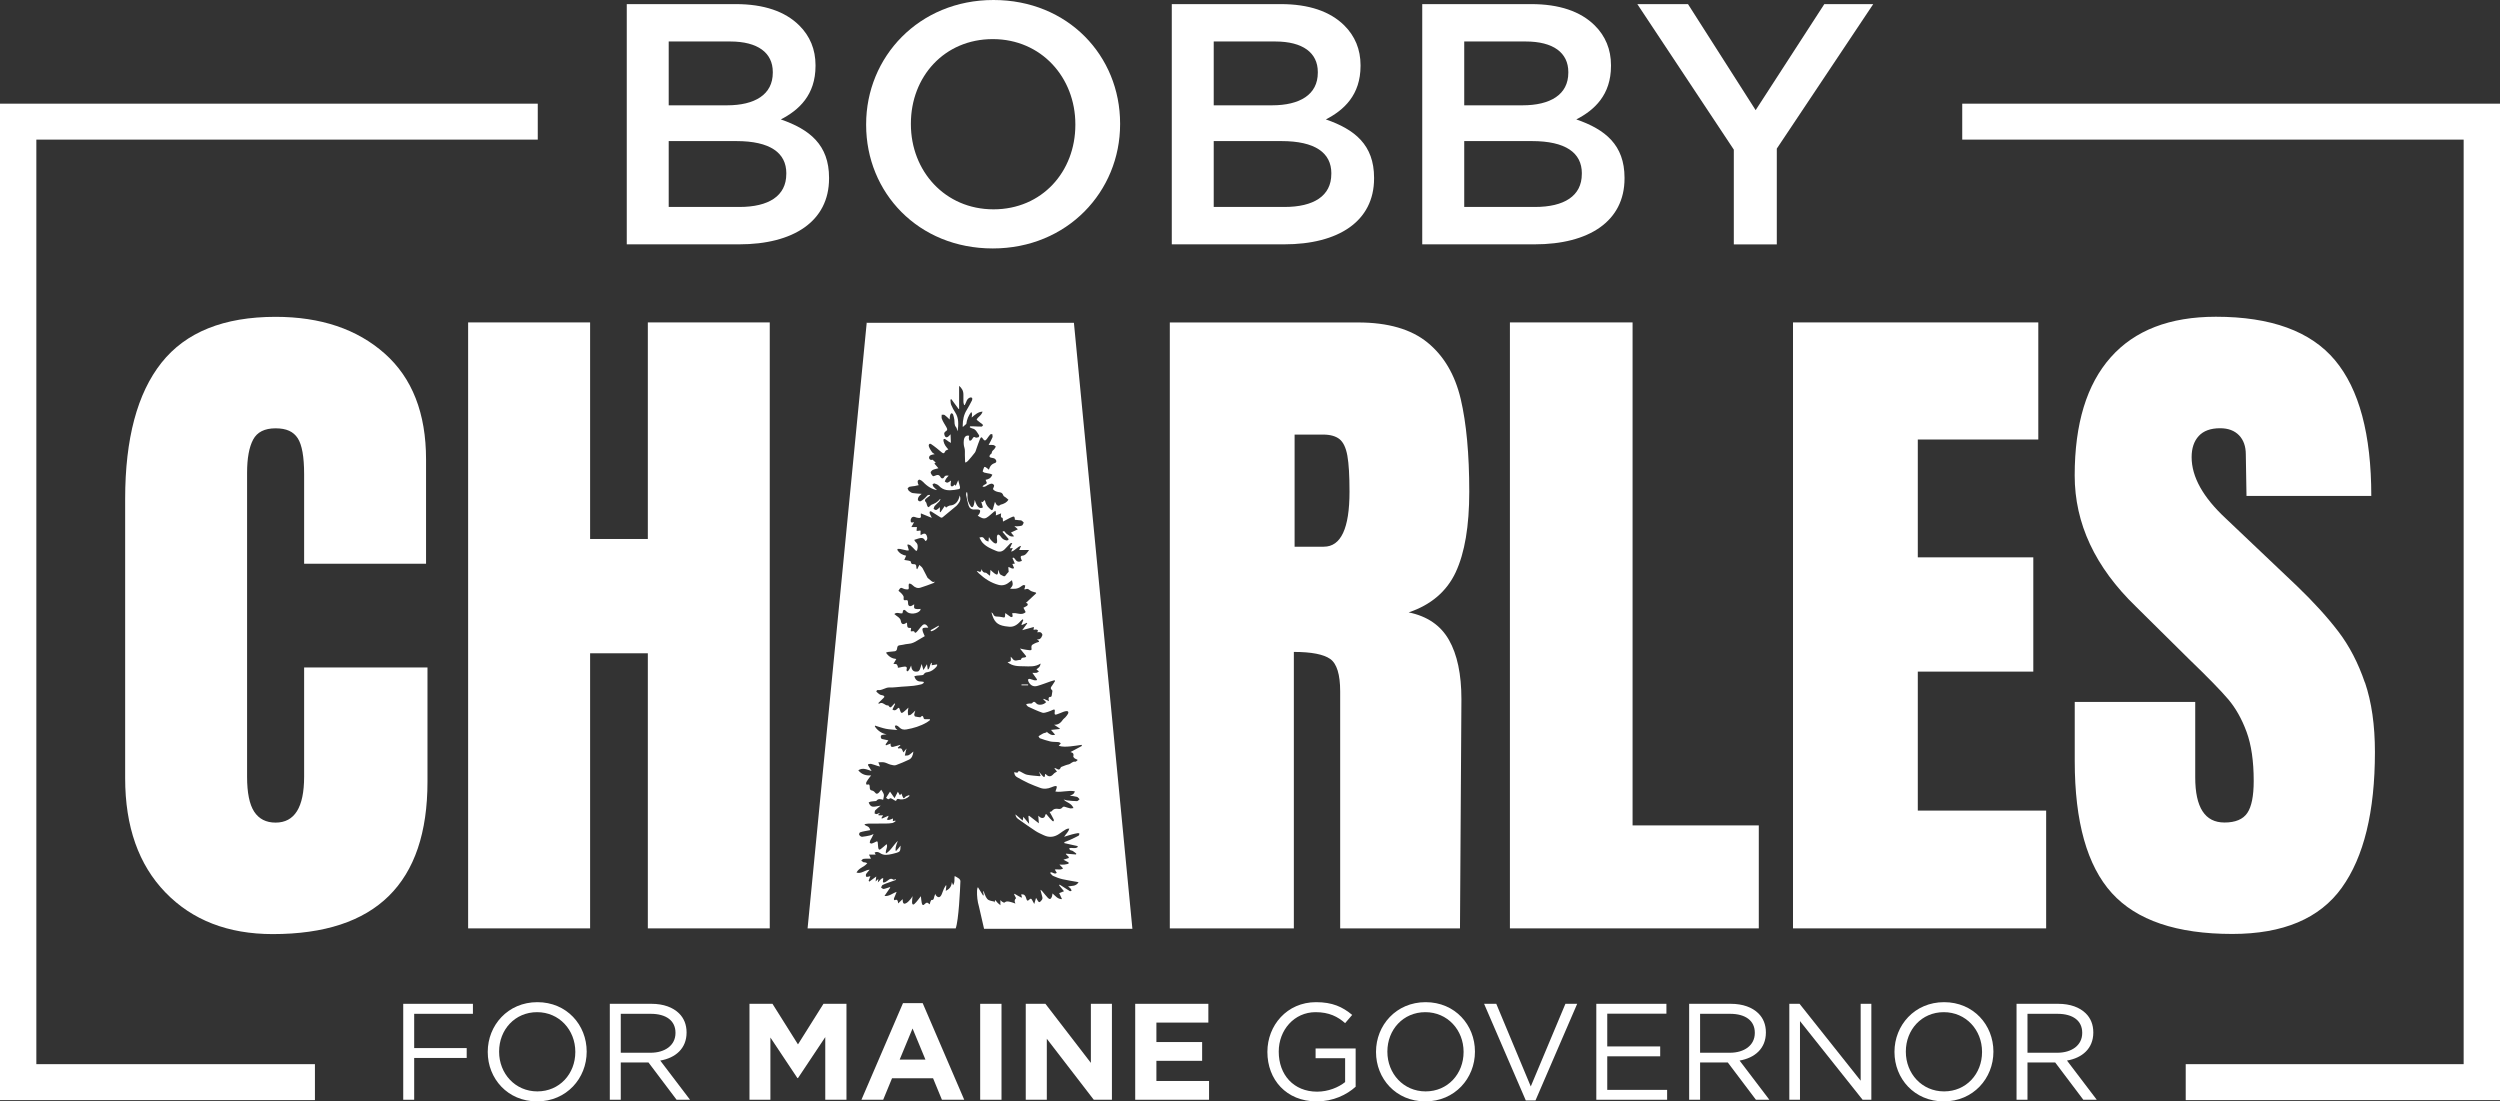 <svg width="143" height="63" viewBox="0 0 143 63" fill="none" xmlns="http://www.w3.org/2000/svg">
<rect x="0" y="0" width="143" height="63" fill="#333333" stroke="none"/>
<path d="M17.396 44.429C17.396 46.178 16.852 47.053 15.763 47.053C15.219 47.053 14.812 46.844 14.54 46.429C14.268 46.013 14.133 45.347 14.133 44.432V27.043C14.133 26.209 14.25 25.577 14.479 25.146C14.709 24.714 15.137 24.5 15.763 24.5C16.389 24.5 16.783 24.688 17.029 25.065C17.274 25.441 17.396 26.128 17.396 27.121V32.246H24.37V26.275C24.37 23.638 23.58 21.62 22.003 20.222C20.426 18.824 18.347 18.123 15.763 18.123C12.799 18.123 10.625 18.999 9.238 20.747C7.851 22.496 7.159 25.091 7.159 28.535V44.513C7.159 47.283 7.928 49.463 9.463 51.049C10.998 52.635 13.045 53.43 15.602 53.43C21.501 53.43 24.452 50.524 24.452 44.714V38.178H17.396V44.432V44.429Z" fill="white"/>
<path d="M37.056 30.83H33.754V18.442H26.777V53.103H33.754V37.368H37.056V53.103H44.03V18.442H37.056V30.83Z" fill="white"/>
<path d="M53.231 36.046C53.239 36.067 53.244 36.088 53.25 36.109C53.424 36.083 53.567 35.957 53.707 35.826C53.701 35.813 53.699 35.798 53.693 35.785C53.538 35.873 53.384 35.96 53.228 36.048L53.231 36.046Z" fill="white"/>
<path d="M51.757 45.613C51.702 45.684 51.68 45.668 51.651 45.613C51.617 45.548 51.593 45.472 51.562 45.391C51.532 45.425 51.506 45.454 51.474 45.488C51.437 45.423 51.403 45.365 51.358 45.287C51.289 45.417 51.231 45.532 51.168 45.653C51.078 45.525 50.996 45.407 50.909 45.282C50.83 45.404 50.758 45.517 50.682 45.634C50.761 45.692 50.814 45.76 50.893 45.673C50.914 45.65 50.97 45.663 51.004 45.681C51.068 45.71 51.128 45.757 51.189 45.791C51.21 45.804 51.255 45.812 51.258 45.804C51.319 45.627 51.432 45.723 51.517 45.726C51.702 45.734 51.868 45.684 52.019 45.535C52.016 45.517 52.011 45.496 52.008 45.477C51.923 45.519 51.82 45.532 51.76 45.608L51.757 45.613Z" fill="white"/>
<path d="M58.808 39.2C58.808 39.185 58.808 39.169 58.81 39.153H58.43C58.43 39.169 58.43 39.185 58.43 39.2H58.808Z" fill="white"/>
<path d="M49.578 18.442L46.194 53.103H54.666C54.835 52.646 54.919 50.898 54.935 50.401C54.935 50.354 54.898 50.289 54.866 50.263C54.787 50.202 54.7 50.161 54.608 50.108C54.573 50.247 54.639 50.461 54.515 50.636C54.489 50.571 54.47 50.521 54.446 50.456C54.422 50.738 54.288 50.864 54.098 50.958C54.111 50.84 54.121 50.749 54.132 50.657L54.108 50.636C54.071 50.699 54.026 50.759 53.995 50.827C53.947 50.929 53.913 51.044 53.868 51.148C53.781 51.35 53.664 51.373 53.535 51.216C53.522 51.201 53.516 51.175 53.498 51.125C53.471 51.201 53.456 51.237 53.445 51.274C53.416 51.376 53.413 51.501 53.289 51.475C53.271 51.47 53.239 51.535 53.221 51.574C53.202 51.619 53.191 51.671 53.178 51.721C53.165 51.721 53.154 51.721 53.152 51.716C53.071 51.609 52.985 51.608 52.893 51.713C52.814 51.802 52.753 51.786 52.724 51.653C52.7 51.538 52.692 51.415 52.674 51.261C52.613 51.342 52.565 51.41 52.515 51.47C52.447 51.553 52.38 51.645 52.301 51.71C52.222 51.776 52.169 51.729 52.169 51.601C52.169 51.499 52.185 51.399 52.198 51.258C52.151 51.331 52.127 51.384 52.093 51.42C52.019 51.501 51.945 51.593 51.86 51.645C51.694 51.747 51.63 51.682 51.63 51.431C51.548 51.509 51.469 51.585 51.374 51.676C51.361 51.491 51.311 51.433 51.197 51.483C51.131 51.512 51.118 51.433 51.144 51.365C51.189 51.253 51.245 51.143 51.287 51.015C51.062 51.086 50.864 51.284 50.592 51.248C50.714 51.073 50.817 50.921 50.92 50.772C50.917 50.762 50.912 50.751 50.909 50.741C50.83 50.767 50.751 50.793 50.669 50.817C50.621 50.83 50.568 50.853 50.521 50.845C50.478 50.837 50.439 50.793 50.397 50.767C50.426 50.717 50.444 50.644 50.481 50.623C50.584 50.568 50.692 50.532 50.798 50.492C50.949 50.438 51.099 50.385 51.247 50.333C51.247 50.317 51.242 50.304 51.239 50.289C51.189 50.299 51.128 50.338 51.091 50.312C50.917 50.179 50.806 50.372 50.669 50.44C50.645 50.451 50.621 50.464 50.597 50.472C50.521 50.5 50.484 50.474 50.51 50.357C50.518 50.323 50.515 50.283 50.521 50.231C50.381 50.229 50.323 50.388 50.212 50.474C50.222 50.404 50.23 50.354 50.241 50.273C50.185 50.325 50.143 50.362 50.085 50.419C50.101 50.31 50.111 50.229 50.122 50.135C49.982 50.236 49.852 50.333 49.723 50.43C49.71 50.411 49.699 50.393 49.686 50.377C49.718 50.294 49.749 50.21 49.786 50.114C49.725 50.129 49.678 50.15 49.63 50.155C49.599 50.158 49.543 50.155 49.535 50.132C49.522 50.09 49.525 50.017 49.546 49.986C49.599 49.904 49.665 49.842 49.744 49.748C49.483 49.755 49.266 50.006 48.991 49.91C49.15 49.614 49.424 49.617 49.609 49.371C49.551 49.35 49.517 49.335 49.48 49.327C49.451 49.322 49.419 49.335 49.395 49.322C49.35 49.298 49.308 49.259 49.263 49.228C49.303 49.194 49.34 49.136 49.385 49.128C49.475 49.11 49.57 49.118 49.66 49.115C49.704 49.115 49.749 49.115 49.818 49.115C49.773 49.026 49.744 48.964 49.707 48.885H50.09C50.072 48.849 50.05 48.812 50.027 48.765C50.138 48.708 50.243 48.731 50.331 48.791C50.558 48.953 50.788 48.896 51.02 48.849C51.107 48.83 51.197 48.809 51.284 48.781C51.488 48.718 51.503 48.687 51.514 48.368C51.461 48.436 51.419 48.491 51.377 48.54C51.334 48.59 51.289 48.637 51.247 48.684C51.196 48.593 51.232 48.398 51.355 48.099C51.118 48.318 50.951 48.661 50.674 48.82C50.632 48.624 50.801 48.457 50.714 48.284C50.595 48.386 50.489 48.488 50.375 48.569C50.283 48.634 50.249 48.598 50.23 48.454C50.219 48.373 50.217 48.289 50.209 48.208C50.204 48.133 50.177 48.109 50.122 48.138C50.04 48.18 49.955 48.221 49.868 48.25C49.834 48.261 49.792 48.229 49.752 48.219C49.76 48.169 49.757 48.109 49.778 48.072C49.842 47.955 49.91 47.848 49.969 47.707C49.897 47.735 49.826 47.772 49.752 47.79C49.609 47.822 49.464 47.848 49.321 47.864C49.282 47.869 49.237 47.845 49.2 47.819C49.173 47.798 49.139 47.751 49.139 47.715C49.139 47.678 49.171 47.62 49.197 47.61C49.279 47.579 49.364 47.563 49.448 47.545C49.554 47.521 49.662 47.505 49.776 47.484C49.723 47.242 49.564 47.268 49.461 47.187C49.461 47.171 49.461 47.158 49.464 47.142C49.535 47.132 49.607 47.111 49.675 47.111C50.008 47.106 50.341 47.111 50.674 47.106C50.795 47.106 50.917 47.098 51.038 47.077C51.102 47.066 51.163 47.014 51.223 46.98C51.218 46.965 51.215 46.951 51.21 46.936C51.165 46.946 51.123 46.957 51.07 46.97C51.075 46.917 51.078 46.878 51.081 46.816C50.999 46.847 50.93 46.883 50.856 46.899C50.814 46.907 50.769 46.883 50.727 46.876C50.751 46.834 50.774 46.795 50.798 46.753C50.809 46.734 50.819 46.716 50.819 46.661C50.692 46.716 50.566 46.771 50.439 46.826C50.434 46.81 50.428 46.795 50.423 46.779C50.449 46.737 50.476 46.698 50.513 46.638H50.257L50.243 46.586C50.27 46.562 50.296 46.538 50.325 46.518C50.323 46.51 50.32 46.505 50.317 46.497C50.262 46.52 50.206 46.554 50.151 46.565C50.111 46.57 50.069 46.544 50.027 46.531C50.037 46.471 50.032 46.384 50.061 46.353C50.154 46.256 50.257 46.181 50.375 46.081C50.257 46.102 50.159 46.12 50.061 46.136C49.865 46.167 49.768 46.11 49.688 45.901C49.733 45.883 49.773 45.856 49.815 45.849C49.897 45.836 49.979 45.83 50.061 45.822C50.082 45.822 50.111 45.828 50.124 45.812C50.241 45.66 50.378 45.713 50.515 45.747C50.534 45.637 50.576 45.527 50.555 45.444C50.531 45.342 50.457 45.261 50.407 45.172C50.357 45.234 50.323 45.284 50.283 45.326C50.201 45.417 50.124 45.438 50.04 45.321C49.998 45.263 49.929 45.227 49.868 45.216C49.778 45.203 49.752 45.143 49.749 45.036C49.749 44.921 49.739 44.84 49.62 44.879C49.533 44.908 49.525 44.798 49.562 44.727C49.615 44.626 49.683 44.542 49.749 44.453C49.768 44.427 49.789 44.403 49.831 44.356C49.546 44.369 49.298 44.315 49.094 44.061C49.348 43.889 49.593 44.019 49.855 44.103C49.778 43.977 49.712 43.87 49.649 43.766C49.649 43.75 49.654 43.732 49.654 43.716C49.712 43.708 49.773 43.682 49.829 43.695C49.955 43.724 50.08 43.774 50.204 43.813C50.243 43.826 50.286 43.831 50.336 43.844C50.307 43.768 50.28 43.706 50.241 43.604C50.37 43.604 50.481 43.585 50.584 43.609C50.703 43.635 50.817 43.706 50.935 43.737C51.038 43.763 51.152 43.797 51.247 43.766C51.498 43.679 51.746 43.565 51.992 43.452C52.153 43.379 52.222 43.206 52.246 42.987C52.153 43.06 52.071 43.146 51.979 43.193C51.913 43.227 51.831 43.212 51.757 43.22C51.776 43.131 51.794 43.039 51.815 42.95C51.826 42.906 51.847 42.867 51.855 42.815C51.791 42.89 51.731 42.969 51.672 43.039C51.63 42.953 51.606 42.856 51.556 42.82C51.509 42.786 51.435 42.812 51.374 42.812C51.369 42.796 51.361 42.778 51.355 42.762C51.406 42.72 51.453 42.676 51.503 42.634C51.495 42.626 51.49 42.618 51.482 42.611C51.353 42.647 51.226 42.686 51.097 42.718C51.004 42.739 50.925 42.723 50.943 42.532C50.846 42.569 50.761 42.603 50.677 42.634C50.669 42.616 50.663 42.598 50.655 42.579C50.706 42.509 50.753 42.438 50.814 42.349C50.708 42.326 50.613 42.3 50.515 42.284C50.452 42.273 50.386 42.266 50.381 42.158C50.375 42.038 50.455 42.041 50.51 42.028C50.576 42.012 50.645 42.017 50.716 42.004C50.452 41.955 50.222 41.821 50.042 41.555C50.045 41.539 50.05 41.523 50.053 41.505C50.262 41.568 50.468 41.646 50.679 41.688C50.893 41.73 51.112 41.735 51.34 41.759C51.297 41.722 51.252 41.699 51.226 41.654C51.202 41.62 51.2 41.565 51.186 41.518C51.218 41.51 51.255 41.487 51.284 41.497C51.334 41.516 51.387 41.547 51.429 41.591C51.556 41.73 51.702 41.751 51.855 41.722C52.254 41.652 52.642 41.537 53.012 41.322C53.078 41.286 53.136 41.231 53.197 41.184C53.194 41.168 53.189 41.155 53.186 41.139C53.107 41.139 53.028 41.139 52.946 41.139C52.885 41.139 52.835 41.139 52.819 41.03C52.814 40.996 52.766 40.943 52.745 40.949C52.705 40.962 52.668 41.009 52.645 41.03C52.542 41.017 52.441 41.009 52.343 40.983C52.322 40.977 52.291 40.907 52.293 40.873C52.301 40.805 52.328 40.739 52.357 40.643C52.264 40.732 52.19 40.813 52.108 40.873C52.063 40.907 52.003 40.904 51.95 40.92C51.942 40.849 51.926 40.781 51.929 40.711C51.929 40.64 51.947 40.57 51.963 40.475C51.863 40.567 51.778 40.651 51.686 40.724C51.572 40.815 51.535 40.794 51.482 40.63C51.427 40.455 51.414 40.452 51.297 40.567C51.229 40.635 51.149 40.656 51.046 40.585C51.099 40.475 51.152 40.371 51.202 40.267C51.194 40.253 51.186 40.243 51.178 40.23C51.134 40.277 51.086 40.316 51.046 40.368C50.949 40.491 50.909 40.491 50.819 40.363C50.814 40.355 50.806 40.345 50.803 40.347C50.632 40.389 50.494 40.115 50.312 40.24C50.296 40.251 50.278 40.248 50.259 40.251C50.254 40.238 50.246 40.227 50.241 40.214C50.338 40.12 50.436 40.026 50.534 39.929C50.555 39.908 50.574 39.882 50.592 39.859C50.571 39.833 50.55 39.794 50.526 39.783C50.46 39.76 50.389 39.762 50.328 39.728C50.257 39.689 50.193 39.621 50.127 39.563C50.13 39.548 50.135 39.532 50.138 39.514C50.161 39.498 50.185 39.464 50.206 39.469C50.441 39.514 50.645 39.313 50.877 39.323C51.11 39.334 51.342 39.294 51.572 39.279C51.805 39.263 52.037 39.252 52.267 39.226C52.415 39.211 52.565 39.174 52.711 39.14C52.756 39.13 52.798 39.088 52.84 39.059C52.84 39.041 52.837 39.023 52.835 39.004C52.774 38.996 52.716 38.978 52.655 38.981C52.483 38.986 52.354 38.884 52.301 38.678C52.351 38.667 52.396 38.651 52.444 38.646C52.544 38.636 52.645 38.633 52.742 38.62C52.777 38.615 52.822 38.602 52.84 38.57C52.901 38.463 52.985 38.458 53.07 38.445C53.252 38.416 53.411 38.306 53.553 38.152C53.58 38.126 53.593 38.079 53.611 38.042C53.606 38.029 53.604 38.016 53.598 38.003C53.501 38.019 53.4 38.035 53.292 38.053C53.297 38.001 53.3 37.967 53.305 37.904C53.16 37.975 53.218 38.233 53.07 38.304C53.054 38.205 53.041 38.113 53.022 37.993C52.954 38.108 52.89 38.212 52.822 38.327C52.787 38.212 52.756 38.105 52.719 37.98C52.692 38.066 52.666 38.137 52.647 38.207C52.605 38.361 52.528 38.432 52.407 38.416C52.396 38.416 52.386 38.416 52.375 38.416C52.224 38.409 52.137 38.293 52.116 38.069C52.082 38.144 52.063 38.197 52.037 38.244C52.011 38.293 51.979 38.343 51.942 38.382C51.926 38.398 51.892 38.403 51.876 38.39C51.86 38.377 51.847 38.327 51.855 38.304C51.905 38.139 51.818 38.126 51.741 38.129C51.646 38.134 51.551 38.163 51.456 38.181C51.419 38.189 51.382 38.191 51.345 38.197C51.353 38.184 51.358 38.171 51.366 38.157C51.342 38.105 51.326 38.027 51.292 38.003C51.245 37.972 51.181 37.982 51.105 37.975C51.163 37.875 51.208 37.797 51.268 37.695C51.036 37.671 50.848 37.577 50.677 37.332C50.732 37.311 50.761 37.298 50.79 37.292C50.917 37.277 51.046 37.264 51.173 37.253C51.255 37.245 51.308 37.193 51.316 37.078C51.326 36.953 51.382 36.916 51.469 36.908C51.585 36.901 51.699 36.864 51.815 36.846C51.913 36.83 52.016 36.827 52.114 36.804C52.196 36.783 52.275 36.749 52.354 36.707C52.531 36.608 52.705 36.498 52.896 36.388C52.867 36.32 52.822 36.234 52.79 36.143C52.772 36.085 52.753 35.996 52.772 35.957C52.793 35.915 52.859 35.91 52.904 35.905C52.964 35.897 53.025 35.905 53.096 35.905C53.014 35.719 52.885 35.659 52.769 35.758C52.69 35.826 52.621 35.926 52.55 36.012C52.505 36.067 52.46 36.122 52.41 36.169C52.388 36.19 52.333 36.203 52.333 36.197C52.285 36.033 52.174 36.143 52.093 36.103C52.1 36.038 52.108 35.978 52.116 35.92C52.045 35.91 51.958 35.931 51.921 35.881C51.881 35.832 51.892 35.714 51.879 35.612C51.826 35.638 51.783 35.664 51.741 35.683C51.612 35.735 51.543 35.657 51.517 35.479C51.506 35.411 51.44 35.348 51.39 35.304C51.316 35.241 51.231 35.197 51.155 35.123C51.311 34.982 51.472 35.126 51.622 35.074C51.646 34.854 51.715 34.828 51.86 34.982C52.029 35.16 52.486 35.121 52.634 34.917C52.642 34.904 52.645 34.883 52.663 34.828C52.592 34.833 52.534 34.846 52.478 34.841C52.415 34.833 52.336 34.836 52.299 34.784C52.27 34.745 52.293 34.632 52.293 34.562C52.262 34.582 52.201 34.63 52.137 34.656C52.003 34.708 51.931 34.632 51.937 34.444C51.939 34.321 51.879 34.321 51.823 34.329C51.731 34.339 51.659 34.352 51.691 34.164C51.699 34.115 51.636 34.026 51.593 33.976C51.532 33.906 51.461 33.853 51.392 33.793C51.493 33.608 51.538 33.595 51.675 33.67C51.731 33.699 51.794 33.71 51.852 33.712C51.989 33.72 51.992 33.712 51.976 33.521C51.966 33.396 52 33.354 52.087 33.396C52.127 33.414 52.169 33.44 52.201 33.474C52.336 33.61 52.486 33.665 52.647 33.615C52.898 33.54 53.144 33.443 53.39 33.352C53.429 33.336 53.464 33.297 53.49 33.242C53.469 33.258 53.45 33.289 53.427 33.289C53.39 33.291 53.35 33.289 53.318 33.268C53.244 33.216 53.178 33.15 53.107 33.093C53.089 33.077 53.065 33.069 53.054 33.046C52.959 32.865 52.867 32.682 52.772 32.5C52.758 32.476 52.742 32.458 52.727 32.44C52.69 32.406 52.653 32.372 52.589 32.314C52.56 32.369 52.51 32.466 52.462 32.562C52.452 32.552 52.439 32.539 52.428 32.528C52.423 32.497 52.412 32.466 52.415 32.434C52.415 32.311 52.365 32.272 52.285 32.27C52.206 32.27 52.119 32.293 52.098 32.126C52.095 32.097 52.013 32.079 51.968 32.068C51.894 32.053 51.82 32.045 51.725 32.029C51.77 31.925 51.799 31.859 51.831 31.786C51.63 31.747 51.456 31.663 51.329 31.459C51.332 31.439 51.337 31.418 51.34 31.399C51.387 31.399 51.432 31.392 51.48 31.399C51.609 31.425 51.741 31.459 51.871 31.486C51.905 31.494 51.945 31.48 51.987 31.478C51.955 31.365 51.929 31.274 51.902 31.18C51.91 31.167 51.916 31.151 51.923 31.138C51.979 31.156 52.04 31.162 52.085 31.201C52.177 31.279 52.264 31.376 52.351 31.467C52.42 31.538 52.454 31.522 52.478 31.405C52.51 31.24 52.499 31.109 52.383 31.013C52.349 30.986 52.328 30.932 52.293 30.882C52.425 30.843 52.542 30.791 52.658 30.775C52.798 30.759 52.848 30.803 52.938 30.95C53.022 30.913 53.059 30.83 53.033 30.717C52.962 30.425 52.808 30.529 52.66 30.61C52.658 30.558 52.65 30.524 52.653 30.495C52.668 30.333 52.671 30.336 52.547 30.359C52.523 30.364 52.497 30.367 52.473 30.367C52.46 30.367 52.447 30.359 52.425 30.354C52.433 30.291 52.439 30.236 52.449 30.15H52.13C52.193 30.035 52.235 29.959 52.285 29.868C52.248 29.876 52.222 29.884 52.198 29.884C52.164 29.884 52.111 29.884 52.103 29.863C52.087 29.816 52.085 29.748 52.098 29.701C52.135 29.575 52.24 29.531 52.338 29.575C52.407 29.607 52.483 29.62 52.557 29.628C52.639 29.638 52.703 29.612 52.671 29.465C52.666 29.439 52.671 29.411 52.676 29.366C52.89 29.455 53.094 29.539 53.3 29.622C53.263 29.544 53.218 29.465 53.184 29.379C53.17 29.348 53.168 29.285 53.184 29.262C53.197 29.241 53.244 29.241 53.268 29.256C53.437 29.358 53.606 29.465 53.773 29.578C53.828 29.617 53.873 29.628 53.931 29.578C54.19 29.361 54.452 29.152 54.708 28.935C54.761 28.891 54.803 28.82 54.85 28.76C54.948 28.637 54.956 28.496 54.895 28.337C54.829 28.692 54.626 28.898 54.359 28.912C54.282 28.914 54.206 28.977 54.132 29.011C54.132 29.026 54.132 29.042 54.135 29.055C54.105 29.021 54.079 28.987 54.039 28.943C53.958 29.063 53.876 29.183 53.794 29.303C53.783 29.296 53.773 29.288 53.76 29.28V29.006C53.73 29.037 53.709 29.066 53.683 29.084C53.638 29.118 53.59 29.168 53.54 29.173C53.495 29.178 53.448 29.131 53.4 29.11C53.421 29.05 53.434 28.977 53.469 28.938C53.545 28.846 53.638 28.776 53.72 28.689C53.749 28.658 53.767 28.608 53.799 28.556C53.778 28.553 53.765 28.546 53.76 28.551C53.627 28.726 53.461 28.802 53.287 28.87C53.244 28.885 53.21 28.938 53.17 28.969C53.144 28.99 53.104 29.021 53.086 29.006C53.057 28.982 53.038 28.93 53.022 28.888C53.001 28.836 52.996 28.755 52.964 28.726C52.88 28.65 52.896 28.585 52.964 28.525C53.038 28.459 53.117 28.407 53.194 28.35L53.189 28.308C53.147 28.313 53.096 28.305 53.059 28.331C53.001 28.376 52.956 28.451 52.898 28.499C52.819 28.567 52.734 28.637 52.647 28.676C52.608 28.692 52.523 28.65 52.507 28.603C52.491 28.553 52.52 28.454 52.555 28.407C52.608 28.334 52.682 28.284 52.721 28.248C52.563 28.235 52.383 28.232 52.206 28.203C52.132 28.19 52.058 28.135 51.992 28.08C51.958 28.052 51.939 27.986 51.913 27.937C51.95 27.905 51.984 27.853 52.024 27.843C52.122 27.819 52.222 27.817 52.322 27.801C52.396 27.788 52.468 27.769 52.55 27.751C52.526 27.699 52.507 27.673 52.502 27.641C52.494 27.592 52.483 27.524 52.502 27.495C52.523 27.459 52.581 27.424 52.61 27.438C52.679 27.466 52.75 27.511 52.806 27.571C53.03 27.814 53.326 27.997 53.598 28.033C53.519 27.96 53.453 27.905 53.392 27.837C53.366 27.809 53.358 27.751 53.339 27.707C53.376 27.686 53.419 27.641 53.448 27.652C53.538 27.683 53.635 27.712 53.704 27.785C53.971 28.073 54.272 28.062 54.584 28.023C54.668 28.012 54.753 27.989 54.837 27.979C54.903 27.968 54.927 27.921 54.909 27.84C54.88 27.722 54.848 27.605 54.811 27.466C54.758 27.584 54.716 27.683 54.666 27.793C54.636 27.746 54.621 27.72 54.615 27.715C54.565 27.754 54.526 27.803 54.481 27.817C54.409 27.835 54.362 27.798 54.378 27.678C54.386 27.615 54.391 27.555 54.399 27.487C54.327 27.532 54.264 27.592 54.195 27.607C54.148 27.618 54.092 27.568 54.042 27.545C54.066 27.49 54.082 27.427 54.114 27.383C54.153 27.323 54.203 27.278 54.264 27.208C54.153 27.202 54.069 27.174 53.997 27.304C53.952 27.388 53.849 27.385 53.807 27.304C53.712 27.116 53.598 27.163 53.477 27.213C53.437 27.229 53.382 27.252 53.355 27.229C53.302 27.179 53.252 27.106 53.234 27.027C53.226 26.998 53.302 26.904 53.353 26.881C53.453 26.834 53.561 26.818 53.678 26.784C53.604 26.698 53.535 26.62 53.445 26.512C53.482 26.489 53.506 26.471 53.524 26.46C53.464 26.405 53.411 26.356 53.345 26.296C53.242 26.332 53.152 26.29 53.141 26.188C53.133 26.099 53.21 26.024 53.331 26.005C53.368 26 53.406 25.99 53.466 25.979C53.398 25.927 53.339 25.906 53.308 25.857C53.242 25.76 53.173 25.658 53.133 25.538C53.099 25.428 53.17 25.347 53.255 25.399C53.366 25.47 53.469 25.553 53.575 25.634C53.672 25.713 53.767 25.799 53.868 25.877C53.947 25.94 54.01 25.956 54.069 25.812C54.092 25.752 54.182 25.741 54.245 25.707C54.195 25.645 54.127 25.577 54.074 25.491C54.026 25.415 53.984 25.323 53.968 25.229C53.947 25.114 53.992 25.078 54.074 25.125C54.135 25.161 54.193 25.211 54.254 25.253C54.288 25.276 54.322 25.295 54.391 25.334C54.386 25.161 54.38 25.02 54.372 24.84C54.325 24.89 54.298 24.918 54.269 24.947C54.203 25.01 54.129 25.049 54.063 24.971C54.032 24.931 54.008 24.856 54.008 24.796C54.008 24.756 54.05 24.701 54.084 24.678C54.198 24.605 54.206 24.576 54.132 24.432C54.09 24.354 54.039 24.283 53.997 24.205C53.95 24.119 53.897 24.035 53.868 23.938C53.849 23.878 53.865 23.794 53.865 23.724C53.921 23.727 53.987 23.708 54.034 23.74C54.129 23.805 54.214 23.899 54.319 23.996C54.33 23.881 54.33 23.805 54.349 23.742C54.362 23.698 54.396 23.646 54.425 23.64C54.454 23.635 54.504 23.674 54.518 23.713C54.549 23.808 54.576 23.912 54.589 24.014C54.605 24.163 54.578 24.32 54.689 24.437C54.732 24.482 54.737 24.592 54.779 24.662C54.824 24.286 54.85 23.92 54.645 23.604C54.555 23.465 54.473 23.316 54.407 23.157C54.372 23.076 54.378 22.963 54.364 22.864C54.38 22.854 54.399 22.841 54.415 22.83C54.555 23.018 54.695 23.206 54.832 23.395C54.843 23.395 54.85 23.39 54.861 23.39V22.07C55.014 22.198 55.112 22.355 55.107 22.59C55.107 22.726 55.102 22.862 55.107 22.997C55.107 23.055 55.133 23.11 55.146 23.165C55.157 23.165 55.17 23.17 55.181 23.173C55.212 23.107 55.249 23.044 55.273 22.974C55.321 22.833 55.405 22.757 55.511 22.733C55.543 22.726 55.59 22.741 55.606 22.77C55.622 22.796 55.614 22.867 55.598 22.901C55.5 23.086 55.405 23.277 55.297 23.45C55.13 23.711 55.07 24.019 55.067 24.354C55.067 24.372 55.067 24.393 55.07 24.411C55.07 24.414 55.075 24.416 55.078 24.419C55.139 24.367 55.199 24.312 55.273 24.247C55.302 23.996 55.4 23.766 55.553 23.57C55.64 23.666 55.582 23.774 55.582 23.883C55.77 23.719 55.95 23.554 56.203 23.544C56.129 23.792 55.931 23.834 55.862 24.009C55.931 24.066 55.992 24.116 56.053 24.163C56.087 24.189 56.121 24.21 56.156 24.236C56.182 24.26 56.208 24.288 56.235 24.315C56.206 24.346 56.179 24.401 56.15 24.401C56.008 24.404 55.868 24.393 55.725 24.388C55.643 24.388 55.561 24.388 55.482 24.388C55.482 24.406 55.477 24.427 55.474 24.445C55.527 24.469 55.582 24.503 55.635 24.513C55.812 24.55 55.899 24.743 56.005 24.903C56.016 24.918 55.994 24.999 55.981 25.005C55.918 25.02 55.839 25.057 55.788 25.02C55.712 24.965 55.677 25.007 55.635 25.073C55.609 25.112 55.585 25.159 55.551 25.182C55.524 25.203 55.474 25.221 55.456 25.201C55.432 25.174 55.419 25.112 55.416 25.065C55.413 25.02 55.429 24.973 55.437 24.926C55.263 24.879 55.146 24.989 55.128 25.208C55.117 25.349 55.123 25.477 55.167 25.616C55.205 25.734 55.189 25.883 55.191 26.018C55.197 26.144 55.197 26.272 55.202 26.397C55.202 26.413 55.215 26.431 55.228 26.463C55.273 26.431 55.323 26.413 55.36 26.371C55.498 26.215 55.635 26.06 55.762 25.89C55.809 25.828 55.831 25.723 55.862 25.64C55.926 25.467 55.981 25.287 56.053 25.119C56.113 24.981 56.156 24.986 56.232 25.109C56.299 25.217 56.37 25.219 56.444 25.114C56.507 25.028 56.565 24.934 56.634 24.858C56.663 24.827 56.716 24.837 56.758 24.829C56.763 24.892 56.789 24.968 56.771 25.012C56.71 25.156 56.636 25.287 56.549 25.451C56.652 25.451 56.739 25.441 56.824 25.457C56.871 25.465 56.916 25.512 56.961 25.543C56.932 25.593 56.908 25.655 56.871 25.692C56.811 25.757 56.734 25.788 56.724 25.919C56.724 25.951 56.665 25.969 56.642 26.003C56.62 26.032 56.594 26.076 56.597 26.105C56.602 26.136 56.639 26.168 56.668 26.175C56.729 26.194 56.795 26.191 56.858 26.215C56.898 26.23 56.938 26.264 56.964 26.306C57.009 26.377 56.993 26.455 56.927 26.476C56.766 26.528 56.631 26.62 56.568 26.868C56.502 26.816 56.449 26.763 56.388 26.727C56.362 26.708 56.306 26.701 56.295 26.721C56.259 26.795 56.23 26.881 56.208 26.965C56.208 26.972 56.269 27.022 56.303 27.032C56.417 27.061 56.531 27.077 56.642 27.1C56.679 27.108 56.713 27.129 56.763 27.153C56.673 27.37 56.531 27.414 56.377 27.445C56.391 27.482 56.396 27.506 56.407 27.524C56.475 27.628 56.436 27.67 56.356 27.704C56.298 27.728 56.245 27.767 56.195 27.822C56.306 27.887 56.391 27.809 56.48 27.754C56.557 27.709 56.639 27.673 56.721 27.665C56.768 27.662 56.84 27.707 56.861 27.762C56.877 27.801 56.824 27.887 56.795 27.976C56.871 28.08 56.99 28.12 57.112 28.146C57.22 28.167 57.326 28.159 57.387 28.334C57.408 28.394 57.487 28.42 57.537 28.462C57.582 28.499 57.627 28.535 57.682 28.582C57.577 28.755 57.442 28.797 57.31 28.849C57.286 28.859 57.255 28.849 57.236 28.867C57.101 28.987 57.004 28.919 56.911 28.705C56.866 28.859 56.834 28.974 56.803 29.089C56.779 29.178 56.742 29.207 56.681 29.154C56.541 29.034 56.404 28.914 56.354 28.676C56.348 28.648 56.325 28.627 56.309 28.603C56.28 28.637 56.251 28.674 56.211 28.721C56.2 28.718 56.174 28.71 56.127 28.697C56.161 28.817 56.193 28.922 56.222 29.024C56.029 29.136 55.873 28.987 55.757 28.593C55.738 28.689 55.73 28.794 55.701 28.885C55.654 29.04 55.577 29.053 55.5 28.922C55.403 28.757 55.321 28.585 55.342 28.352C55.347 28.292 55.329 28.224 55.321 28.161C55.307 28.161 55.294 28.159 55.281 28.156C55.273 28.211 55.252 28.271 55.263 28.318C55.302 28.52 55.344 28.721 55.403 28.912C55.453 29.073 55.561 29.144 55.691 29.144C55.78 29.144 55.87 29.136 55.957 29.144C55.997 29.147 56.058 29.175 56.063 29.207C56.071 29.256 56.05 29.324 56.026 29.374C56.008 29.416 55.971 29.445 55.926 29.497C56.095 29.601 56.256 29.716 56.43 29.614C56.578 29.528 56.71 29.39 56.85 29.275C56.879 29.251 56.911 29.235 56.94 29.217C56.951 29.264 56.967 29.311 56.972 29.358C56.974 29.39 56.967 29.424 56.961 29.484C57.067 29.442 57.159 29.405 57.265 29.364C57.249 29.489 57.22 29.609 57.35 29.625C57.36 29.625 57.363 29.742 57.371 29.834C57.447 29.795 57.521 29.756 57.595 29.716C57.701 29.662 57.807 29.596 57.915 29.56C58.018 29.523 58.044 29.562 58.052 29.73C58.129 29.737 58.211 29.745 58.29 29.756C58.34 29.761 58.393 29.756 58.438 29.779C58.483 29.803 58.52 29.855 58.559 29.894C58.525 29.952 58.499 30.046 58.456 30.061C58.364 30.098 58.261 30.095 58.163 30.106C58.126 30.108 58.089 30.101 58.021 30.093C58.102 30.169 58.158 30.218 58.221 30.276C58.087 30.338 57.968 30.396 57.828 30.461C57.896 30.545 57.944 30.602 58.007 30.678C57.881 30.702 57.788 30.689 57.693 30.613C57.616 30.553 57.535 30.524 57.479 30.417C57.463 30.385 57.408 30.393 57.368 30.383C57.363 30.398 57.355 30.414 57.35 30.43C57.463 30.563 57.577 30.699 57.693 30.832C57.685 30.851 57.677 30.872 57.672 30.89C57.638 30.898 57.601 30.921 57.569 30.913C57.442 30.887 57.328 30.83 57.241 30.691C57.22 30.657 57.196 30.628 57.167 30.608C57.093 30.547 57.033 30.584 57.022 30.704C57.017 30.764 57.027 30.83 57.033 30.892C57.051 31.054 57.006 31.125 56.89 31.07C56.813 31.034 56.745 30.953 56.676 30.882C56.636 30.843 56.61 30.783 56.57 30.723C56.565 30.749 56.562 30.759 56.56 30.77C56.552 30.84 56.547 30.908 56.539 30.979C56.472 30.945 56.388 30.932 56.343 30.869C56.245 30.728 56.206 30.694 56.021 30.749C56.087 30.858 56.134 30.968 56.2 31.041C56.43 31.292 56.713 31.397 56.988 31.514C57.191 31.601 57.365 31.548 57.524 31.36C57.603 31.269 57.685 31.183 57.77 31.102C57.804 31.067 57.849 31.054 57.902 31.06L57.772 31.334C57.772 31.334 57.785 31.355 57.793 31.368C57.836 31.36 57.881 31.352 57.931 31.342C57.902 31.405 57.878 31.462 57.836 31.551C58.063 31.512 58.195 31.256 58.406 31.224C58.375 31.295 58.343 31.363 58.298 31.459H58.863C58.752 31.622 58.652 31.773 58.483 31.784C58.377 31.789 58.359 31.862 58.417 31.99C58.43 32.019 58.441 32.047 58.454 32.081C58.303 32.152 58.171 32.16 58.063 31.98C58.036 31.935 57.989 31.917 57.949 31.888C57.939 31.901 57.925 31.914 57.915 31.927C57.957 32.027 58.002 32.129 58.05 32.238C57.999 32.246 57.96 32.251 57.907 32.259C57.941 32.343 57.973 32.416 58.007 32.497C57.883 32.573 57.793 32.442 57.675 32.437C57.682 32.536 57.69 32.633 57.696 32.709C57.638 32.774 57.582 32.824 57.54 32.889C57.49 32.967 57.439 32.986 57.371 32.941C57.323 32.91 57.268 32.897 57.223 32.863C57.196 32.842 57.175 32.803 57.159 32.764C57.141 32.719 57.136 32.667 57.122 32.615C57.112 32.622 57.101 32.625 57.101 32.628C57.083 32.889 57.048 32.918 56.877 32.795C56.803 32.743 56.734 32.669 56.655 32.596C56.647 32.703 56.639 32.805 56.628 32.936C56.57 32.889 56.525 32.852 56.48 32.821C56.446 32.795 56.409 32.756 56.375 32.758C56.267 32.766 56.195 32.703 56.145 32.554C56.127 32.703 56.072 32.747 55.978 32.688C55.947 32.667 55.915 32.654 55.87 32.664C55.907 32.706 55.941 32.748 55.978 32.785C56.325 33.108 56.697 33.344 57.109 33.453C57.326 33.511 57.527 33.469 57.717 33.312C57.77 33.268 57.828 33.229 57.883 33.187C57.957 33.438 57.944 33.498 57.778 33.673C57.999 33.691 58.2 33.697 58.39 33.555C58.438 33.521 58.486 33.482 58.536 33.467C58.567 33.456 58.607 33.48 58.644 33.487C58.636 33.535 58.628 33.584 58.618 33.631C58.612 33.652 58.599 33.67 58.583 33.704C58.62 33.704 58.647 33.712 58.67 33.704C58.758 33.668 58.821 33.683 58.903 33.759C58.99 33.838 59.112 33.846 59.217 33.885C59.23 33.89 59.244 33.892 59.254 33.895L59.27 33.937C59.075 34.117 58.882 34.3 58.684 34.483C58.7 34.488 58.718 34.491 58.734 34.501C58.755 34.514 58.789 34.538 58.789 34.554C58.789 34.588 58.771 34.632 58.752 34.648C58.689 34.69 58.623 34.721 58.541 34.763C58.583 34.849 58.623 34.925 58.668 35.011C58.417 35.249 58.147 35.003 57.886 35.087C57.896 35.113 57.907 35.126 57.91 35.142C57.915 35.186 57.931 35.259 57.918 35.27C57.891 35.293 57.841 35.306 57.812 35.288C57.709 35.223 57.611 35.144 57.511 35.071C57.505 35.082 57.498 35.087 57.498 35.095C57.487 35.343 57.487 35.34 57.307 35.298C57.215 35.278 57.122 35.27 57.03 35.267C56.935 35.267 56.853 35.249 56.805 35.116C56.792 35.082 56.755 35.066 56.71 35.024C56.848 35.56 57.035 35.745 57.484 35.819C57.558 35.832 57.632 35.84 57.709 35.847C57.968 35.879 58.184 35.751 58.377 35.526C58.414 35.484 58.459 35.455 58.501 35.421C58.512 35.437 58.523 35.45 58.533 35.466C58.499 35.549 58.464 35.633 58.43 35.717C58.433 35.73 58.438 35.743 58.441 35.756C58.538 35.711 58.636 35.667 58.736 35.625C58.744 35.636 58.75 35.646 58.758 35.657C58.663 35.785 58.567 35.913 58.47 36.046C58.689 35.986 58.911 35.926 59.138 35.863C59.133 35.905 59.127 35.955 59.12 36.03C59.17 36.022 59.217 36.004 59.262 36.007C59.299 36.007 59.334 36.033 59.37 36.046C59.36 36.088 59.349 36.13 59.336 36.171C59.455 36.143 59.577 36.135 59.629 36.318C59.563 36.524 59.458 36.6 59.31 36.563C59.349 36.597 59.389 36.629 59.429 36.663C59.429 36.678 59.429 36.694 59.429 36.712C59.376 36.731 59.32 36.744 59.267 36.767C59.188 36.804 59.106 36.835 59.035 36.89C59.009 36.911 58.987 37.008 58.998 37.052C59.035 37.196 58.958 37.198 58.903 37.193C58.779 37.185 58.655 37.159 58.53 37.138C58.47 37.128 58.412 37.112 58.34 37.094C58.464 37.248 58.581 37.392 58.697 37.535L58.681 37.58C58.649 37.59 58.618 37.609 58.586 37.611C58.512 37.617 58.433 37.609 58.396 37.726C58.393 37.737 58.38 37.752 58.372 37.75C58.216 37.729 58.044 37.883 57.907 37.664C57.886 37.63 57.852 37.606 57.812 37.564C57.812 37.661 57.833 37.758 57.807 37.81C57.783 37.857 57.706 37.852 57.63 37.878C57.939 38.126 58.261 38.103 58.578 38.111C58.892 38.118 59.212 38.157 59.521 37.954C59.5 38.155 59.386 38.21 59.291 38.28C59.297 38.293 59.299 38.304 59.302 38.306C59.344 38.338 59.386 38.369 59.429 38.401C59.384 38.429 59.339 38.474 59.291 38.484C59.22 38.497 59.143 38.487 59.051 38.487C59.149 38.625 59.233 38.743 59.318 38.861C59.312 38.876 59.304 38.895 59.299 38.91C59.249 38.91 59.202 38.921 59.154 38.91C59.069 38.889 58.987 38.85 58.906 38.832C58.871 38.824 58.834 38.855 58.797 38.868C58.81 38.915 58.816 38.968 58.837 39.007C58.964 39.237 59.146 39.289 59.336 39.234C59.59 39.164 59.841 39.062 60.092 38.975C60.168 38.949 60.248 38.928 60.324 38.907C60.332 38.923 60.34 38.941 60.348 38.957C60.298 39.033 60.253 39.114 60.2 39.187C60.097 39.331 60.057 39.362 60.192 39.501C60.203 39.511 60.208 39.532 60.2 39.514C60.184 39.629 60.174 39.71 60.158 39.788C60.153 39.817 60.129 39.859 60.115 39.859C59.991 39.851 59.944 39.916 60.002 40.107C59.888 40.055 59.793 40.013 59.701 39.971L59.68 40.013C59.732 40.06 59.785 40.11 59.841 40.157C59.709 40.324 59.394 40.363 59.281 40.238C59.201 40.151 59.141 40.091 59.046 40.212C59.009 40.259 58.924 40.233 58.861 40.243C58.813 40.251 58.766 40.259 58.715 40.269C58.713 40.285 58.707 40.298 58.705 40.313C58.744 40.353 58.781 40.41 58.826 40.428C59.09 40.549 59.352 40.674 59.621 40.766C59.717 40.797 59.833 40.747 59.936 40.719C60.039 40.69 60.142 40.638 60.242 40.596C60.322 40.562 60.348 40.596 60.332 40.708C60.308 40.862 60.33 40.899 60.443 40.865C60.575 40.826 60.702 40.76 60.834 40.713C60.895 40.693 60.961 40.674 61.024 40.674C61.096 40.674 61.138 40.737 61.09 40.828C61.045 40.909 60.985 40.977 60.926 41.043C60.892 41.084 60.842 41.103 60.813 41.147C60.675 41.356 60.514 41.474 60.292 41.453C60.403 41.526 60.512 41.599 60.623 41.672L60.617 41.699C60.459 41.714 60.3 41.733 60.118 41.751C60.203 41.85 60.274 41.934 60.353 42.025C60.16 42.093 60.01 41.983 59.862 41.85C59.862 41.866 59.862 41.879 59.862 41.895C59.814 41.908 59.767 41.921 59.719 41.934C59.703 41.939 59.685 41.944 59.669 41.952C59.614 41.983 59.558 42.015 59.503 42.049C59.468 42.07 59.437 42.091 59.402 42.114C59.429 42.153 59.452 42.219 59.484 42.229C59.677 42.297 59.87 42.365 60.068 42.409C60.205 42.441 60.345 42.433 60.485 42.443C60.525 42.446 60.565 42.449 60.602 42.464C60.628 42.475 60.654 42.504 60.678 42.524C60.657 42.548 60.633 42.574 60.612 42.598C60.599 42.611 60.586 42.626 60.557 42.66C60.792 42.733 61.011 42.71 61.228 42.692C61.442 42.673 61.656 42.634 61.87 42.605C61.875 42.626 61.877 42.647 61.883 42.668C61.674 42.781 61.468 42.89 61.23 43.018C61.357 43.052 61.439 43.092 61.392 43.267C61.386 43.29 61.436 43.355 61.471 43.379C61.518 43.413 61.574 43.429 61.627 43.452C61.627 43.465 61.629 43.478 61.632 43.491C61.587 43.52 61.537 43.58 61.495 43.57C61.349 43.538 61.251 43.698 61.122 43.724C60.992 43.75 60.866 43.808 60.739 43.855C60.715 43.862 60.684 43.876 60.673 43.902C60.596 44.098 60.493 43.998 60.395 43.951C60.369 43.938 60.343 43.93 60.306 43.944C60.351 43.998 60.395 44.053 60.459 44.132C60.385 44.181 60.316 44.207 60.266 44.267C60.113 44.448 59.968 44.448 59.814 44.275C59.809 44.27 59.801 44.273 59.793 44.27C59.788 44.275 59.78 44.281 59.78 44.288C59.759 44.477 59.738 44.49 59.624 44.372C59.563 44.307 59.505 44.233 59.426 44.139C59.468 44.231 59.495 44.296 59.526 44.367C59.5 44.383 59.484 44.401 59.468 44.398C59.225 44.375 58.982 44.362 58.744 44.315C58.62 44.291 58.504 44.202 58.383 44.145C58.324 44.119 58.264 44.066 58.216 44.181C58.208 44.2 58.163 44.197 58.137 44.194C58.1 44.192 58.063 44.179 58.01 44.168C58.023 44.336 58.097 44.411 58.182 44.458C58.396 44.578 58.612 44.696 58.832 44.798C59.051 44.9 59.275 44.981 59.497 45.065C59.714 45.146 59.928 45.122 60.142 45.033C60.211 45.005 60.279 44.976 60.348 44.963C60.451 44.944 60.469 44.989 60.425 45.12C60.409 45.166 60.393 45.214 60.369 45.276C60.742 45.336 61.103 45.187 61.481 45.263C61.426 45.454 61.31 45.459 61.193 45.511C61.344 45.535 61.476 45.545 61.605 45.582C61.658 45.598 61.703 45.671 61.753 45.715C61.703 45.755 61.653 45.825 61.603 45.825C61.415 45.825 61.228 45.804 61.04 45.783C60.974 45.775 60.908 45.741 60.839 45.731C61.011 45.922 61.267 45.914 61.405 46.222C61.341 46.227 61.278 46.248 61.215 46.238C61.109 46.217 61.006 46.178 60.9 46.147C60.842 46.128 60.8 46.147 60.749 46.207C60.705 46.261 60.62 46.282 60.557 46.272C60.411 46.248 60.282 46.246 60.166 46.395C60.142 46.426 60.094 46.423 60.039 46.444C60.084 46.523 60.123 46.593 60.163 46.664C60.2 46.734 60.24 46.803 60.274 46.878C60.285 46.902 60.274 46.941 60.274 46.972C60.25 46.972 60.221 46.98 60.205 46.965C60.108 46.865 60.007 46.771 59.923 46.656C59.836 46.536 59.814 46.533 59.769 46.685C59.743 46.782 59.629 46.821 59.524 46.766C59.481 46.745 59.444 46.703 59.389 46.659C59.4 46.8 59.41 46.931 59.423 47.093C59.22 46.936 59.04 46.795 58.858 46.654C58.847 46.667 58.834 46.68 58.824 46.693C58.837 46.834 58.85 46.972 58.866 47.124C58.758 46.993 58.652 46.865 58.533 46.721C58.52 46.805 58.512 46.855 58.499 46.938C58.356 46.816 58.221 46.7 58.084 46.583C58.095 46.716 58.163 46.795 58.242 46.849C58.57 47.082 58.9 47.317 59.233 47.534C59.384 47.633 59.545 47.699 59.703 47.775C60.02 47.926 60.327 47.89 60.625 47.67C60.739 47.587 60.852 47.508 60.971 47.438C61.027 47.404 61.093 47.393 61.162 47.393C61.117 47.599 60.974 47.688 60.868 47.866C61.035 47.814 61.175 47.764 61.315 47.728C61.431 47.696 61.547 47.673 61.664 47.654C61.69 47.649 61.719 47.678 61.748 47.688C61.73 47.728 61.719 47.788 61.695 47.801C61.539 47.884 61.383 47.96 61.225 48.031C61.111 48.083 60.998 48.122 60.882 48.169C60.882 48.188 60.882 48.206 60.882 48.227C61.135 48.284 61.389 48.339 61.642 48.397C61.642 48.415 61.642 48.436 61.642 48.454C61.495 48.569 61.323 48.467 61.159 48.519C61.191 48.676 61.291 48.627 61.357 48.671C61.428 48.715 61.495 48.773 61.563 48.823C61.558 48.841 61.555 48.859 61.55 48.877C61.357 48.862 61.167 48.846 60.974 48.83C60.974 48.838 60.971 48.849 60.969 48.857C61.024 48.911 61.077 48.966 61.133 49.021V49.079C61.032 49.11 60.929 49.144 60.829 49.175C60.926 49.225 61.027 49.277 61.125 49.332C61.125 49.358 61.119 49.382 61.117 49.408C61.035 49.424 60.956 49.447 60.874 49.455C60.789 49.463 60.705 49.455 60.599 49.455C60.67 49.528 60.731 49.591 60.81 49.672C60.641 49.795 60.485 49.695 60.335 49.74C60.374 49.805 60.409 49.863 60.448 49.928C60.314 50.04 60.205 49.868 60.092 49.899C60.086 49.912 60.078 49.928 60.073 49.941C60.129 49.996 60.179 50.077 60.24 50.103C60.411 50.179 60.588 50.247 60.768 50.289C61.053 50.354 61.341 50.396 61.627 50.448C61.642 50.451 61.661 50.459 61.695 50.466C61.529 50.717 61.31 50.657 61.093 50.704C61.159 50.759 61.206 50.788 61.246 50.835C61.27 50.861 61.278 50.913 61.294 50.953C61.262 50.96 61.222 50.986 61.199 50.973C61.093 50.913 60.993 50.843 60.889 50.777C60.797 50.717 60.702 50.657 60.607 50.597C60.599 50.613 60.591 50.628 60.586 50.647C60.675 50.754 60.765 50.861 60.861 50.979C60.765 51.018 60.678 51.052 60.586 51.088C60.641 51.203 60.686 51.3 60.747 51.431C60.498 51.436 60.358 51.235 60.203 51.104C60.192 51.167 60.19 51.237 60.168 51.292C60.113 51.438 60.036 51.462 59.941 51.36C59.83 51.242 59.73 51.114 59.624 50.989C59.592 50.953 59.561 50.916 59.513 50.895C59.55 51.033 59.587 51.172 59.621 51.31C59.656 51.449 59.569 51.499 59.513 51.567C59.463 51.629 59.415 51.603 59.373 51.541C59.342 51.491 59.31 51.438 59.262 51.358C59.225 51.486 59.194 51.587 59.159 51.708C59.112 51.621 59.072 51.548 59.032 51.472C58.995 51.402 58.956 51.384 58.898 51.438C58.784 51.548 58.744 51.551 58.697 51.381C58.639 51.177 58.541 51.143 58.409 51.159C58.422 51.209 58.438 51.263 58.454 51.316C58.446 51.326 58.441 51.337 58.433 51.347C58.367 51.31 58.298 51.276 58.232 51.24C58.163 51.203 58.097 51.161 58.029 51.122C58.021 51.133 58.015 51.143 58.007 51.154C58.042 51.224 58.079 51.295 58.118 51.376C58.042 51.444 58.005 51.533 58.081 51.684C57.976 51.648 57.907 51.616 57.836 51.601C57.712 51.574 57.587 51.517 57.463 51.624C57.434 51.648 57.368 51.606 57.326 51.58C57.291 51.561 57.262 51.522 57.223 51.486V51.778C57.159 51.723 57.112 51.689 57.07 51.648C57.027 51.606 56.988 51.553 56.924 51.48C56.908 51.535 56.895 51.582 56.882 51.627C56.877 51.608 56.871 51.587 56.864 51.569C56.758 51.543 56.647 51.53 56.547 51.48C56.488 51.452 56.433 51.376 56.393 51.305C56.34 51.206 56.306 51.088 56.264 50.979C56.253 50.984 56.245 50.989 56.235 50.992C56.245 51.06 56.256 51.13 56.269 51.198C56.259 51.209 56.245 51.219 56.235 51.23C56.14 51.073 56.042 50.919 55.947 50.762C55.936 50.764 55.926 50.767 55.915 50.77C55.905 50.827 55.889 50.882 55.886 50.939C55.876 51.256 55.91 51.561 55.997 51.857C55.997 51.864 56.248 52.952 56.288 53.127H64.773L61.428 18.466H49.559L49.578 18.442Z" fill="white"/>
<path d="M83.268 32.727C83.783 31.624 84.042 30.09 84.042 28.128C84.042 25.977 83.878 24.207 83.553 22.822C83.225 21.437 82.594 20.361 81.656 19.595C80.718 18.829 79.392 18.445 77.68 18.445H66.913V53.106H74.008V37.29C75.015 37.29 75.707 37.426 76.088 37.692C76.468 37.962 76.658 38.581 76.658 39.548V53.106H83.511L83.593 39.992C83.593 38.568 83.355 37.436 82.879 36.603C82.404 35.769 81.635 35.244 80.576 35.029C81.854 34.598 82.75 33.832 83.268 32.73V32.727ZM75.723 31.274H74.051V24.858H75.683C76.09 24.858 76.404 24.947 76.621 25.119C76.838 25.295 76.988 25.611 77.07 26.068C77.152 26.526 77.192 27.213 77.192 28.125C77.192 30.223 76.703 31.271 75.723 31.271V31.274Z" fill="white"/>
<path d="M93.383 18.442H86.367V53.103H100.603V47.213H93.383V18.442Z" fill="white"/>
<path d="M109.698 38.416H116.305V31.88H109.698V25.14H116.591V18.442H102.56V53.103H117.04V46.366H109.698V38.416Z" fill="white"/>
<path d="M135.27 39.041C134.89 37.925 134.385 36.955 133.762 36.135C133.136 35.314 132.349 34.447 131.398 33.532L127.319 29.659C126.014 28.449 125.361 27.278 125.361 26.149C125.361 25.64 125.496 25.235 125.768 24.939C126.04 24.644 126.447 24.495 126.991 24.495C127.453 24.495 127.813 24.631 128.072 24.897C128.33 25.166 128.46 25.53 128.46 25.987L128.5 28.368H135.638C135.638 24.845 134.945 22.255 133.558 20.601C132.172 18.947 129.902 18.118 126.748 18.118C124.109 18.118 122.104 18.892 120.733 20.439C119.359 21.986 118.672 24.239 118.672 27.197C118.672 29.941 119.84 32.442 122.181 34.703L125.2 37.69C126.288 38.738 127.041 39.511 127.464 40.01C127.884 40.51 128.233 41.126 128.505 41.866C128.777 42.605 128.912 43.541 128.912 44.67C128.912 45.532 128.79 46.144 128.544 46.505C128.299 46.865 127.866 47.048 127.239 47.048C126.125 47.048 125.567 46.188 125.567 44.466V40.149H118.675V43.538C118.675 47.009 119.383 49.523 120.796 51.083C122.21 52.643 124.508 53.422 127.689 53.422C130.597 53.422 132.684 52.541 133.949 50.78C135.215 49.019 135.846 46.429 135.846 43.013C135.846 41.479 135.656 40.154 135.276 39.038L135.27 39.041Z" fill="white"/>
<path d="M23.065 57.418H27.051V57.99H23.691V59.95H26.695V60.515H23.691V62.906H23.065V57.418Z" fill="white"/>
<path d="M27.899 60.178V60.162C27.899 58.649 29.049 57.324 30.737 57.324C32.425 57.324 33.558 58.633 33.558 60.146V60.162C33.558 61.675 32.409 63 30.721 63C29.033 63 27.899 61.691 27.899 60.178ZM32.908 60.178V60.162C32.908 58.915 31.989 57.896 30.721 57.896C29.453 57.896 28.549 58.9 28.549 60.146V60.162C28.549 61.408 29.468 62.428 30.737 62.428C32.005 62.428 32.908 61.424 32.908 60.178Z" fill="white"/>
<path d="M34.881 57.418H37.267C37.956 57.418 38.495 57.622 38.844 57.967C39.121 58.241 39.272 58.61 39.272 59.049V59.064C39.272 59.974 38.638 60.515 37.766 60.664L39.47 62.906H38.701L37.093 60.773H35.508V62.906H34.881V57.418ZM37.212 60.217C38.036 60.217 38.638 59.793 38.638 59.088V59.072C38.638 58.39 38.115 57.99 37.219 57.99H35.508V60.217H37.212Z" fill="white"/>
<path d="M42.87 57.418H44.186L45.644 59.739L47.102 57.418H48.418V62.906H47.205V59.323L45.644 61.667H45.612L44.067 59.346V62.906H42.87V57.418Z" fill="white"/>
<path d="M51.651 57.379H52.777L55.154 62.906H53.878L53.371 61.675H51.025L50.518 62.906H49.274L51.651 57.379ZM52.935 60.609L52.198 58.829L51.461 60.609H52.935Z" fill="white"/>
<path d="M56.066 57.418H57.286V62.906H56.066V57.418Z" fill="white"/>
<path d="M58.673 57.418H59.798L62.398 60.797V57.418H63.602V62.906H62.564L59.878 59.417V62.906H58.673V57.418Z" fill="white"/>
<path d="M64.934 57.418H69.118V58.492H66.146V59.605H68.762V60.679H66.146V61.832H69.158V62.906H64.934V57.418Z" fill="white"/>
<path d="M72.495 60.178V60.162C72.495 58.657 73.612 57.324 75.276 57.324C76.211 57.324 76.79 57.59 77.345 58.053L76.941 58.523C76.52 58.155 76.029 57.896 75.252 57.896C74.024 57.896 73.144 58.923 73.144 60.146V60.162C73.144 61.471 73.992 62.443 75.34 62.443C75.974 62.443 76.56 62.2 76.941 61.895V60.53H75.252V59.974H77.543V62.161C77.028 62.624 76.259 63 75.316 63C73.572 63 72.495 61.746 72.495 60.178Z" fill="white"/>
<path d="M78.708 60.178V60.162C78.708 58.649 79.857 57.324 81.545 57.324C83.233 57.324 84.367 58.633 84.367 60.146V60.162C84.367 61.675 83.217 63 81.529 63C79.841 63 78.708 61.691 78.708 60.178ZM83.717 60.178V60.162C83.717 58.915 82.797 57.896 81.529 57.896C80.261 57.896 79.358 58.9 79.358 60.146V60.162C79.358 61.408 80.277 62.428 81.545 62.428C82.813 62.428 83.717 61.424 83.717 60.178Z" fill="white"/>
<path d="M84.89 57.418H85.587L87.56 62.145L89.542 57.418H90.215L87.83 62.945H87.275L84.89 57.418Z" fill="white"/>
<path d="M91.309 57.418H95.319V57.982H91.935V59.856H94.963V60.421H91.935V62.341H95.359V62.906H91.309V57.418Z" fill="white"/>
<path d="M96.619 57.418H99.004C99.694 57.418 100.233 57.622 100.582 57.967C100.859 58.241 101.009 58.61 101.009 59.049V59.064C101.009 59.974 100.375 60.515 99.504 60.664L101.208 62.906H100.439L98.83 60.773H97.245V62.906H96.619V57.418ZM98.949 60.217C99.773 60.217 100.375 59.793 100.375 59.088V59.072C100.375 58.39 99.852 57.99 98.957 57.99H97.245V60.217H98.949Z" fill="white"/>
<path d="M102.349 57.418H102.935L106.43 61.816V57.418H107.041V62.906H106.541L102.959 58.406V62.906H102.349V57.418Z" fill="white"/>
<path d="M108.364 60.178V60.162C108.364 58.649 109.513 57.324 111.201 57.324C112.889 57.324 114.023 58.633 114.023 60.146V60.162C114.023 61.675 112.874 63 111.185 63C109.497 63 108.364 61.691 108.364 60.178ZM113.373 60.178V60.162C113.373 58.915 112.453 57.896 111.185 57.896C109.917 57.896 109.014 58.9 109.014 60.146V60.162C109.014 61.408 109.933 62.428 111.201 62.428C112.469 62.428 113.373 61.424 113.373 60.178Z" fill="white"/>
<path d="M115.346 57.418H117.732C118.421 57.418 118.96 57.622 119.309 57.967C119.586 58.241 119.737 58.61 119.737 59.049V59.064C119.737 59.974 119.103 60.515 118.231 60.664L119.935 62.906H119.166L117.557 60.773H115.972V62.906H115.346V57.418ZM117.676 60.217C118.5 60.217 119.103 59.793 119.103 59.088V59.072C119.103 58.39 118.58 57.99 117.684 57.99H115.972V60.217H117.676Z" fill="white"/>
<path d="M35.851 0.235H42.083C43.689 0.235 44.902 0.648 45.715 1.453C46.331 2.062 46.648 2.828 46.648 3.729V3.768C46.648 5.438 45.694 6.301 44.664 6.831C46.312 7.401 47.422 8.284 47.422 10.168V10.208C47.422 12.662 45.377 13.976 42.281 13.976H35.851V0.235ZM44.204 4.121C44.204 3.021 43.351 2.373 41.763 2.373H38.25V6.024H41.584C43.171 6.024 44.204 5.415 44.204 4.158V4.119V4.121ZM44.978 9.915C44.978 8.736 44.046 8.07 42.12 8.07H38.25V11.838H42.297C43.964 11.838 44.976 11.211 44.976 9.954V9.915H44.978Z" fill="white"/>
<path d="M49.543 7.145V7.106C49.543 3.259 52.56 0 56.827 0C61.093 0 64.07 3.199 64.07 7.066V7.106C64.07 10.953 61.053 14.211 56.787 14.211C52.52 14.211 49.543 11.013 49.543 7.145ZM61.51 7.145V7.106C61.51 4.435 59.566 2.237 56.787 2.237C54.008 2.237 52.103 4.396 52.103 7.066V7.106C52.103 9.777 54.047 11.974 56.827 11.974C59.606 11.974 61.51 9.816 61.51 7.145Z" fill="white"/>
<path d="M67.026 0.235H73.258C74.864 0.235 76.077 0.648 76.891 1.453C77.506 2.062 77.823 2.828 77.823 3.729V3.768C77.823 5.438 76.869 6.301 75.839 6.831C77.487 7.401 78.597 8.284 78.597 10.168V10.208C78.597 12.662 76.552 13.976 73.456 13.976H67.026V0.235ZM75.379 4.121C75.379 3.021 74.526 2.373 72.939 2.373H69.425V6.024H72.759C74.347 6.024 75.379 5.415 75.379 4.158V4.119V4.121ZM76.153 9.915C76.153 8.736 75.221 8.07 73.295 8.07H69.425V11.838H73.472C75.139 11.838 76.151 11.211 76.151 9.954V9.915H76.153Z" fill="white"/>
<path d="M81.352 0.235H87.584C89.19 0.235 90.403 0.648 91.217 1.453C91.832 2.062 92.149 2.828 92.149 3.729V3.768C92.149 5.438 91.195 6.301 90.165 6.831C91.814 7.401 92.923 8.284 92.923 10.168V10.208C92.923 12.662 90.879 13.976 87.782 13.976H81.352V0.235ZM89.708 4.121C89.708 3.021 88.855 2.373 87.267 2.373H83.754V6.024H87.088C88.675 6.024 89.708 5.415 89.708 4.158V4.119V4.121ZM90.482 9.915C90.482 8.736 89.55 8.07 87.624 8.07H83.754V11.838H87.801C89.468 11.838 90.48 11.211 90.48 9.954V9.915H90.482Z" fill="white"/>
<path d="M99.174 8.559L93.655 0.235H96.553L100.423 6.301L104.351 0.235H107.149L101.633 8.501V13.979H99.174V8.561V8.559Z" fill="white"/>
<path d="M0 5.93V62.927H18.014V60.87H2.079V7.986H30.76V5.93H0Z" fill="white"/>
<path d="M112.24 5.93V7.986H140.921V60.87H125.023V62.927H143V5.93H112.24Z" fill="white"/>
</svg>
